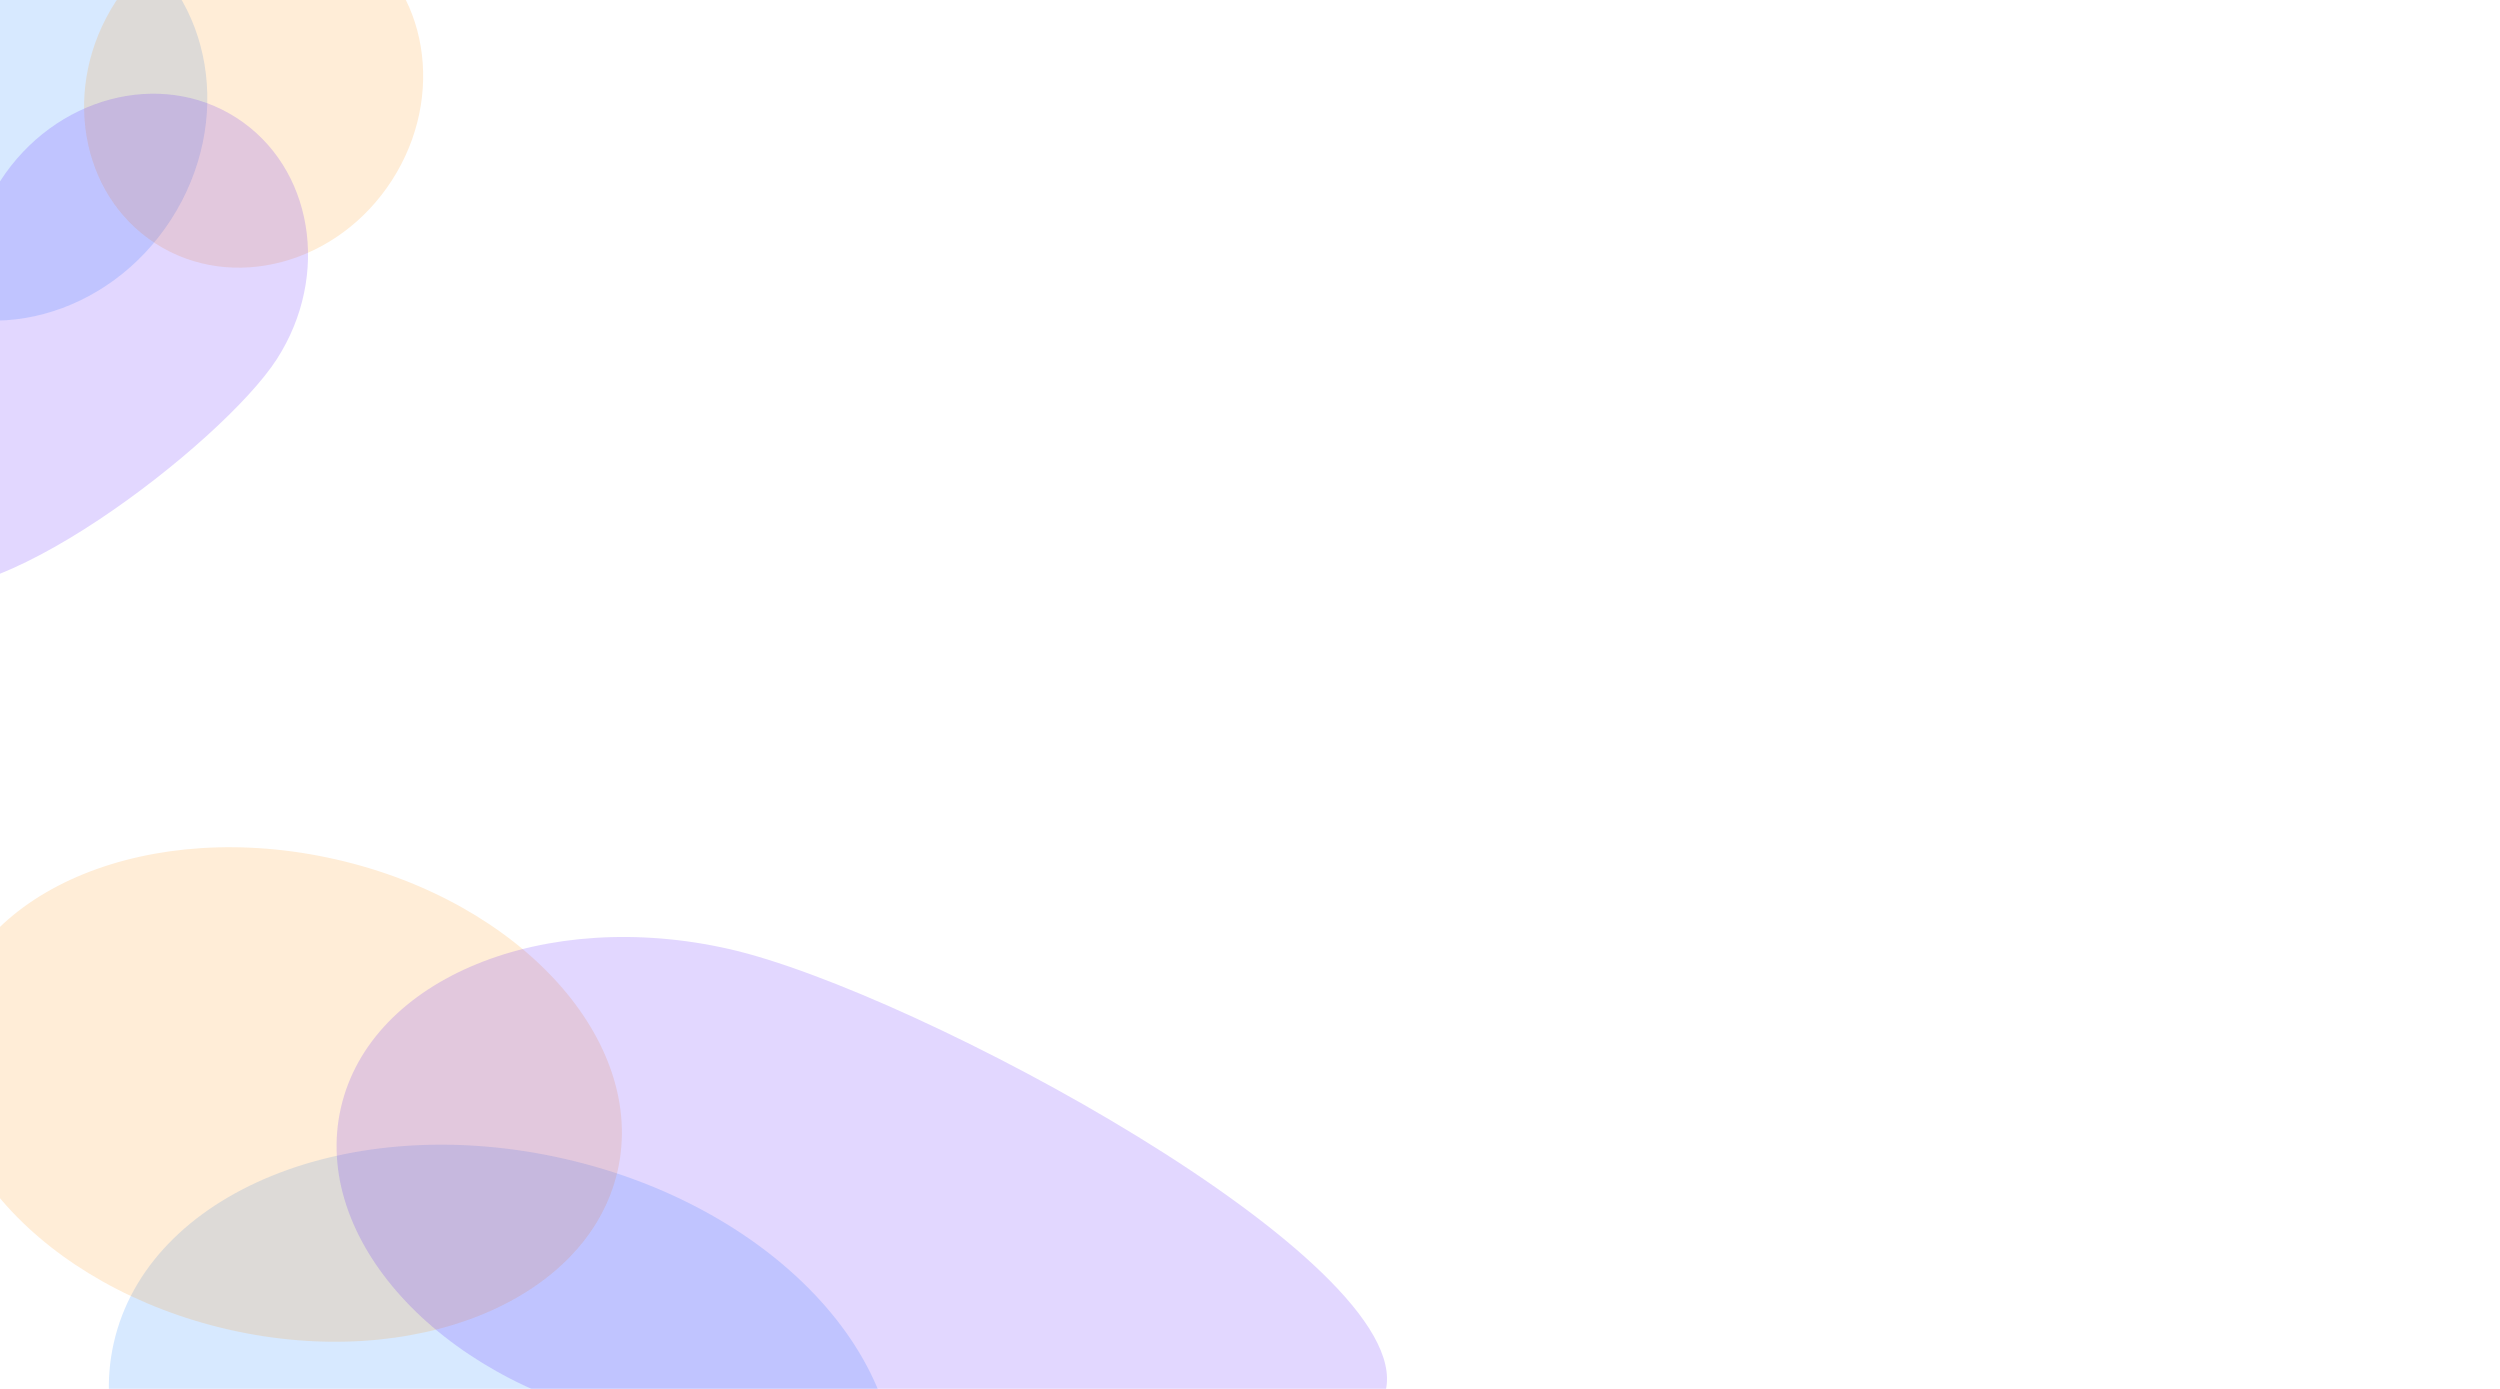 <svg xmlns="http://www.w3.org/2000/svg" width="1440" height="800" viewBox="0 0 1440 800" fill="none"><path d="M-2.5 0L-2.5 800M77.5 0L77.5 800M157.5 0L157.5 800M237.5 0L237.5 800M317.5 0L317.5 800M397.5 0L397.5 800M477.5 0L477.5 800M557.5 0L557.5 800M637.5 0L637.5 800M717.5 0L717.5 800M797.5 0L797.5 800M877.5 0L877.5 800M957.5 0L957.5 800M1037.5 0V800M1117.5 0V800M1197.5 0V800M1277.5 0V800M1357.5 0V800M1437.5 0V800M1440 0.5L-2.59876e-05 0.5M1440 80.5L-2.59876e-05 80.5M1440 160.5L-2.59876e-05 160.5M1440 240.5L-2.59876e-05 240.5M1440 320.5L-2.59876e-05 320.5M1440 400.5L-2.59876e-05 400.5M1440 480.5L-2.59876e-05 480.5M1440 560.5L-2.59876e-05 560.5M1440 640.5L-2.59876e-05 640.5M1440 720.5L-2.59876e-05 720.5M1440 800.5L-2.59876e-05 800.5" stroke="url(#paint0_radial_16_3344)"></path><g style="mix-blend-mode:screen" filter="url(#filter0_f_16_3344)"><path d="M65.563 773.37C85.316 686.709 201.505 639.29 325.079 667.457C448.654 695.623 532.818 788.709 513.065 875.37C493.312 962.03 377.123 1009.45 253.549 981.283C129.974 953.116 45.81 860.031 65.563 773.37Z" fill="#0472FF" fill-opacity="0.16"></path><path d="M-30.47 586.416C-13.423 511.627 86.85 470.703 193.496 495.011C300.142 519.32 372.777 599.654 355.73 674.443C338.683 749.232 238.41 790.156 131.764 765.848C25.118 741.54 -47.517 661.205 -30.47 586.416Z" fill="#FF8C04" fill-opacity="0.16"></path><path d="M196.346 638.114C213.393 563.325 313.666 522.402 420.312 546.71C526.958 571.018 815.237 726.082 798.19 800.871C781.144 875.661 465.226 841.854 358.58 817.546C251.934 793.238 179.299 712.904 196.346 638.114Z" fill="#4504FF" fill-opacity="0.16"></path></g><g style="mix-blend-mode:screen" filter="url(#filter1_f_16_3344)"><path d="M71.692 -34.707C122.678 -1.895 134.721 70.218 98.589 126.361C62.458 182.504 -8.165 201.417 -59.151 168.604C-110.138 135.792 -122.18 63.679 -86.049 7.536C-49.918 -48.607 20.705 -67.52 71.692 -34.707Z" fill="#0472FF" fill-opacity="0.16"></path><path d="M202.547 -35.174C246.549 -6.856 256.942 55.378 225.76 103.83C194.578 152.283 133.63 168.605 89.628 140.287C45.626 111.969 35.233 49.734 66.414 1.282C97.596 -47.17 158.545 -63.492 202.547 -35.174Z" fill="#FF8C04" fill-opacity="0.16"></path><path d="M136.229 67.874C180.231 96.192 190.624 158.427 159.442 206.879C128.261 255.331 -11.665 362.937 -55.667 334.619C-99.669 306.301 -31.085 152.783 0.097 104.331C31.279 55.878 92.227 39.556 136.229 67.874Z" fill="#4504FF" fill-opacity="0.16"></path></g><defs><filter id="filter0_f_16_3344" x="-134.95" y="386" width="1035.87" height="705.406" filterUnits="userSpaceOnUse" color-interpolation-filters="sRGB"><feGaussianBlur stdDeviation="51"></feGaussianBlur></filter><filter id="filter1_f_16_3344" x="-208.888" y="-152.816" width="554.633" height="594.109" filterUnits="userSpaceOnUse" color-interpolation-filters="sRGB"><feGaussianBlur stdDeviation="51"></feGaussianBlur></filter><radialGradient id="paint0_radial_16_3344" cx="0" cy="0" r="1" gradientUnits="userSpaceOnUse" gradientTransform="translate(522 400) rotate(-135.766) scale(237.963 428.809)"><stop stop-color="white" stop-opacity="0.08"></stop><stop offset="1" stop-color="white" stop-opacity="0"></stop></radialGradient></defs></svg>